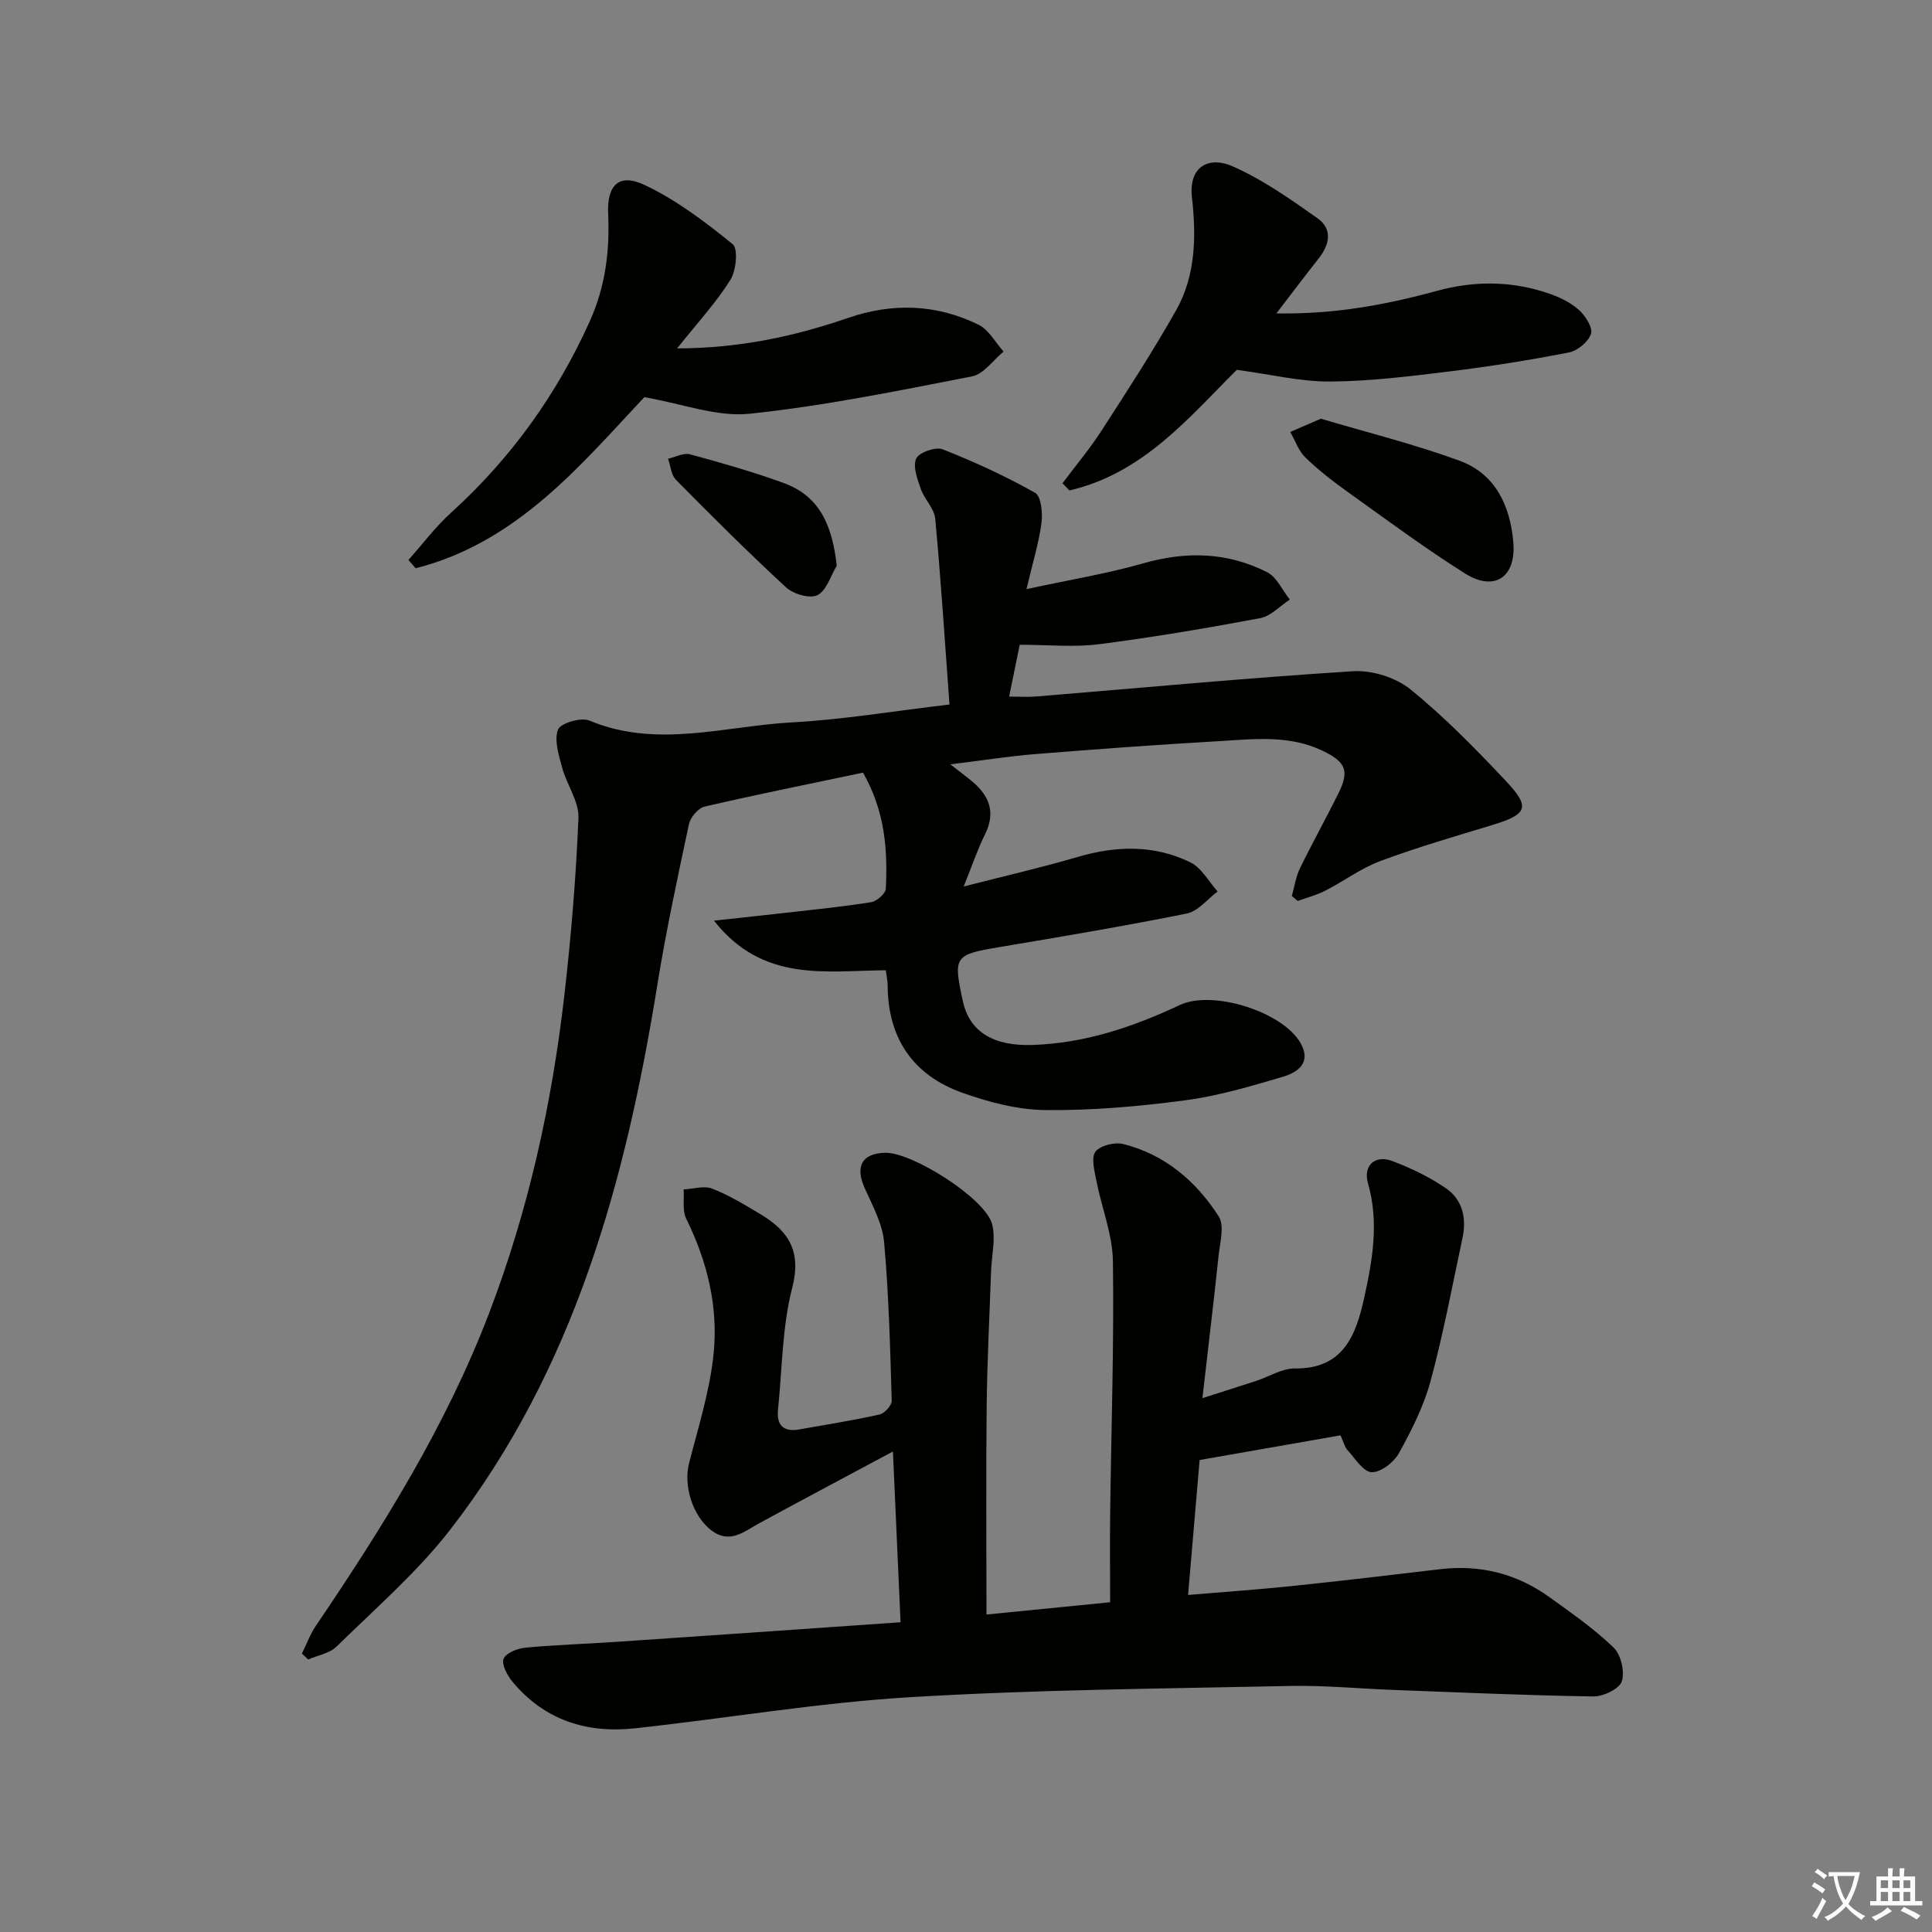 <svg enable-background="new 0 0 400 400" viewBox="0 0 400 400" xmlns="http://www.w3.org/2000/svg"><rect x="0" y="0" width="400" height="400" fill="#808080" stroke="none"/><path d="m377.9 391.2c-.2.3-.4.5-.6.8-.7-.6-1.4-1-2.2-1.5.2-.3.4-.5.5-.8.6.4 1.4.8 2.3 1.5zm-1.8 6.1c-.2-.2-.5-.4-.9-.6.4-.6.8-1.2 1.2-1.9s.7-1.3.9-1.9c.3.3.5.5.8.7-.7 1.3-1.4 2.6-2 3.7zm2.2-9c-.3.3-.5.5-.6.8-.6-.6-1.3-1.1-2-1.5.3-.3.5-.5.6-.7.6.5 1.3.9 2 1.4zm.3.2v-.9h2 4.5c-.3 1.3-.6 2.5-1 3.6s-.9 2.1-1.4 3c.4.5 1 1 1.6 1.4s1.2.8 1.9 1.1c-.3.2-.5.4-.8.8-.4-.3-1-.7-1.6-1.2s-1.2-1.1-1.6-1.6c-.5.6-1.1 1.1-1.7 1.6s-1.4.9-2.1 1.4c-.1-.3-.3-.5-.7-.8.6-.2 1.2-.5 1.9-1s1.4-1.1 2-1.8c-.5-.8-.9-1.6-1.2-2.5s-.6-2-.8-3.2c-.4.1-.7.1-1 .1zm2.5 2.7c.3 1 .7 1.7 1 2.2.3-.5.6-1.1 1-2s.6-1.9.9-3h-3.2-.4c.1.9.3 1.8.7 2.8z" fill="#fbfcfa"/><path d="m396.5 388.5v1.5 3.6h1.5v.9c-.4 0-1 0-1.7 0h-7.9c-.5 0-.9 0-1.2 0v-.9h1.3v-3.5c0-.7 0-1.2 0-1.6h2.4c0-.8 0-1.4 0-1.7h1c0 .3-.1.8-.1 1.7h1.5c0-.8 0-1.4 0-1.7h1c0 .3-.1.9-.1 1.7zm-8.2 9.2c-.2-.3-.5-.5-.8-.8.8-.3 1.4-.6 1.9-.9s1-.7 1.4-1.1c.3.3.6.5.9.8-1.6 1-2.8 1.6-3.4 2zm2.6-6.8v-1.6h-1.5v1.6zm0 2.7v-1.9h-1.5v1.9zm2.4-2.7v-1.6h-1.5v1.6zm0 2.7v-1.9h-1.5v1.9zm.2 2 .7-.8c.4.2.9.5 1.6.8s1.3.7 1.8 1c-.3.3-.5.6-.8.8-.4-.3-1.5-1-3.3-1.8zm2-4.7v-1.6h-1.4v1.6zm0 2.7v-1.9h-1.4v1.9z" fill="#fbfcfa"/><g fill="#010100"><path d="m196.58 145.86c-.98-13.34-1.78-25.92-2.95-38.47-.2-2.13-2.24-4.02-2.99-6.17-.71-2.03-1.69-4.65-.95-6.28.58-1.28 4.03-2.49 5.49-1.91 6.55 2.58 13 5.55 19.13 9 1.25.71 1.59 4.16 1.32 6.21-.52 4.04-1.75 7.99-3.11 13.73 8.87-1.92 16.66-3.19 24.19-5.34 8.91-2.55 17.46-2.32 25.65 1.85 2 1.02 3.14 3.73 4.68 5.66-2.04 1.32-3.93 3.43-6.13 3.84-11.09 2.08-22.23 3.97-33.42 5.4-5.18.66-10.52.11-16.37.11-.58 2.84-1.33 6.52-2.19 10.73 2.17 0 3.9.12 5.62-.02 21.86-1.79 43.7-3.85 65.58-5.23 3.93-.25 8.85 1.3 11.9 3.77 7.08 5.74 13.51 12.33 19.78 18.99 5.12 5.44 4.41 6.88-2.9 9.1-7.75 2.35-15.55 4.62-23.13 7.44-4 1.49-7.55 4.17-11.4 6.14-1.79.92-3.79 1.43-5.7 2.12-.41-.34-.82-.69-1.22-1.03.54-1.91.82-3.94 1.67-5.7 2.54-5.22 5.38-10.3 7.96-15.51 2.34-4.72 1.55-6.55-3.28-8.86-6.97-3.35-14.35-2.39-21.62-1.97-12.61.72-25.2 1.65-37.79 2.66-5.56.45-11.09 1.33-17.64 2.13 2.03 1.58 3.3 2.52 4.51 3.53 3.59 2.99 4.92 6.45 2.66 10.98-1.53 3.06-2.61 6.34-4.41 10.78 8.65-2.22 16.19-3.94 23.61-6.12 7.97-2.34 15.82-2.54 23.31 1.11 2.32 1.13 3.8 3.98 5.66 6.04-2.11 1.57-4.03 4.08-6.36 4.56-12.83 2.59-25.75 4.76-38.67 6.93-9.49 1.6-9.76 1.86-7.72 11.23 1.42 6.52 6.58 9.32 14.43 9.06 10.9-.37 20.82-3.73 30.51-8.28 6.78-3.18 21.23 1.39 24.94 7.83 2.39 4.14-.56 6.12-3.64 7.04-6.67 1.98-13.43 3.97-20.29 4.88-9.54 1.26-19.21 2.11-28.81 2.01-5.82-.06-11.84-1.64-17.37-3.63-10.11-3.64-15.29-11.27-15.34-22.18 0-.97-.23-1.93-.39-3.14-12.45.1-25.47 2.59-35.57-10.27 5.93-.65 10.6-1.14 15.27-1.67 5.77-.66 11.56-1.23 17.29-2.16 1.17-.19 2.97-1.78 3.02-2.8.38-8-.12-15.91-4.72-24.01-10.84 2.28-21.86 4.49-32.81 7.03-1.32.31-2.93 2.22-3.23 3.64-2.35 11.01-4.73 22.02-6.52 33.13-6.54 40.59-17.16 79.68-42.85 112.86-6.86 8.86-15.52 16.35-23.57 24.26-1.45 1.42-3.9 1.82-5.9 2.69-.43-.41-.86-.82-1.29-1.23.95-1.91 1.69-3.97 2.87-5.72 13.92-20.53 27.01-41.51 35.91-64.82 8.1-21.22 12.97-43.22 15.55-65.72 1.4-12.21 2.42-24.48 2.92-36.75.14-3.41-2.42-6.87-3.37-10.4-.7-2.59-1.69-5.66-.86-7.89.49-1.31 4.76-2.59 6.48-1.87 13.96 5.84 27.94 1.16 41.85.39 10.59-.57 21.1-2.34 32.72-3.71z"/><path d="m186.45 335.87c-.53-11.96-1.04-23.19-1.58-35.35-9.6 5.14-18.64 9.94-27.64 14.83-3.19 1.73-6.13 4.42-9.98 1.47-3.89-2.99-5.77-9.25-4.59-13.86 1.92-7.5 4.3-15 5.08-22.65 1-9.71-1.29-19.13-5.67-28-.83-1.69-.39-4.02-.53-6.05 2-.1 4.25-.83 5.94-.16 3.53 1.39 6.83 3.4 10.1 5.37 5.74 3.46 8.38 7.65 6.44 15.16-2.09 8.11-2.07 16.77-2.94 25.2-.33 3.24 1.11 4.7 4.4 4.12 5.55-.99 11.12-1.86 16.61-3.09 1.04-.23 2.56-1.89 2.53-2.85-.32-10.97-.6-21.95-1.58-32.87-.34-3.8-2.39-7.52-4-11.12-2.04-4.54-.61-7.23 4.23-7.35 5.58-.13 20.68 9.41 22.12 14.73.82 3.02-.09 6.52-.2 9.8-.32 9.31-.81 18.61-.91 27.92-.16 14.1-.04 28.21-.04 43.15 7.77-.77 16.27-1.61 25.6-2.54 0-6.36-.07-12.49.01-18.62.22-17.31.81-34.62.57-51.93-.08-5.63-2.36-11.22-3.46-16.86-.38-1.97-1.08-4.7-.14-5.9 1.02-1.29 4.01-2 5.78-1.55 8.6 2.17 15.06 7.7 19.72 14.97 1.24 1.93.26 5.43-.03 8.18-1 9.51-2.15 19.01-3.34 29.45 4.33-1.39 7.75-2.46 11.15-3.58 2.68-.88 5.36-2.6 8.02-2.57 10.15.13 12.67-7.13 14.33-14.67 1.71-7.74 3.09-15.62.78-23.64-1.06-3.7 1.44-5.99 5.07-4.62 3.85 1.46 7.67 3.3 11.06 5.62 3.44 2.36 4.31 6.21 3.44 10.26-2.11 9.9-3.97 19.88-6.61 29.64-1.41 5.22-3.94 10.22-6.57 14.98-1.04 1.88-3.79 4-5.66 3.91-1.75-.08-3.42-2.89-5.01-4.61-.53-.57-.71-1.47-1.41-3.02-9.62 1.68-19.33 3.38-29.17 5.11-.79 9.24-1.55 18.13-2.39 27.94 7.36-.62 14.41-1.11 21.44-1.84 10.24-1.07 20.46-2.27 30.69-3.49 8.31-.99 15.89.9 22.65 5.76 4.58 3.29 9.26 6.55 13.3 10.44 1.54 1.48 2.37 5.01 1.72 7.01-.51 1.57-3.84 3.16-5.89 3.13-13.81-.21-27.61-.83-41.41-1.35-7.15-.27-14.3-.97-21.43-.82-26.25.56-52.53.75-78.72 2.33-19.02 1.15-37.91 4.38-56.89 6.44-10.02 1.09-18.82-1.73-25.41-9.74-1.05-1.28-2.24-3.56-1.75-4.69.52-1.21 2.89-2.11 4.53-2.27 6.29-.59 12.61-.78 18.91-1.21 19.38-1.31 38.75-2.66 58.73-4.05z"/><path d="m140.19 72.13c12.85-.02 24.26-2.48 35.4-6.31 9.25-3.18 18.33-2.86 27.04 1.43 2.11 1.04 3.45 3.65 5.15 5.54-2.16 1.77-4.1 4.66-6.52 5.13-15.28 2.98-30.6 6.12-46.06 7.74-6.75.71-13.86-2.06-21.8-3.43-13.03 13.86-26.29 30.1-47.35 35.42-.5-.57-.99-1.14-1.49-1.72 2.91-3.26 5.56-6.82 8.78-9.74 12.38-11.22 21.89-24.41 28.76-39.66 3.25-7.22 4.16-14.56 3.81-22.29-.27-5.88 2.23-8.43 7.44-5.99 6.61 3.09 12.63 7.67 18.34 12.3 1.16.94.74 5.48-.48 7.41-2.97 4.73-6.85 8.93-11.02 14.17z"/><path d="m256.06 76.57c-9.68 9.62-19.32 21.45-34.65 24.97-.48-.5-.96-.99-1.43-1.49 2.71-3.62 5.63-7.1 8.08-10.89 5.3-8.2 10.63-16.41 15.43-24.9 4.09-7.22 4.19-15.39 3.29-23.39-.73-6.55 3.66-8.52 8.3-6.49 6.29 2.75 12.06 6.83 17.71 10.82 3.14 2.22 2.51 5.43.22 8.32-2.75 3.48-5.42 7.03-8.75 11.37 12.04.2 22.69-1.79 33.2-4.66 7.94-2.17 15.78-2.09 23.52.64 2.15.76 4.36 1.87 6.02 3.39 1.3 1.2 2.82 3.63 2.39 4.88-.56 1.65-2.78 3.48-4.55 3.83-8.14 1.59-16.36 2.9-24.59 3.91-8.24 1.01-16.53 2.06-24.81 2.11-6.17.05-12.36-1.48-19.38-2.42z"/><path d="m273.47 86.69c9.45 2.81 19.27 5.24 28.72 8.7 7.46 2.73 10.51 9.39 11.13 16.95.59 7.17-3.93 10.21-9.99 6.4-8.29-5.21-16.17-11.08-24.15-16.78-3.11-2.22-6.16-4.58-8.9-7.23-1.43-1.38-2.12-3.51-3.15-5.3 1.85-.8 3.7-1.6 6.34-2.74z"/><path d="m173.24 117.13c-1.29 2.12-2.12 5.15-4 6.09-1.56.78-4.98-.22-6.49-1.61-7.81-7.19-15.33-14.71-22.8-22.27-1-1.01-1.11-2.88-1.64-4.36 1.53-.34 3.22-1.28 4.56-.92 6.53 1.77 13.05 3.64 19.4 5.95 7.61 2.77 10.07 9.04 10.97 17.12z"/></g></svg>